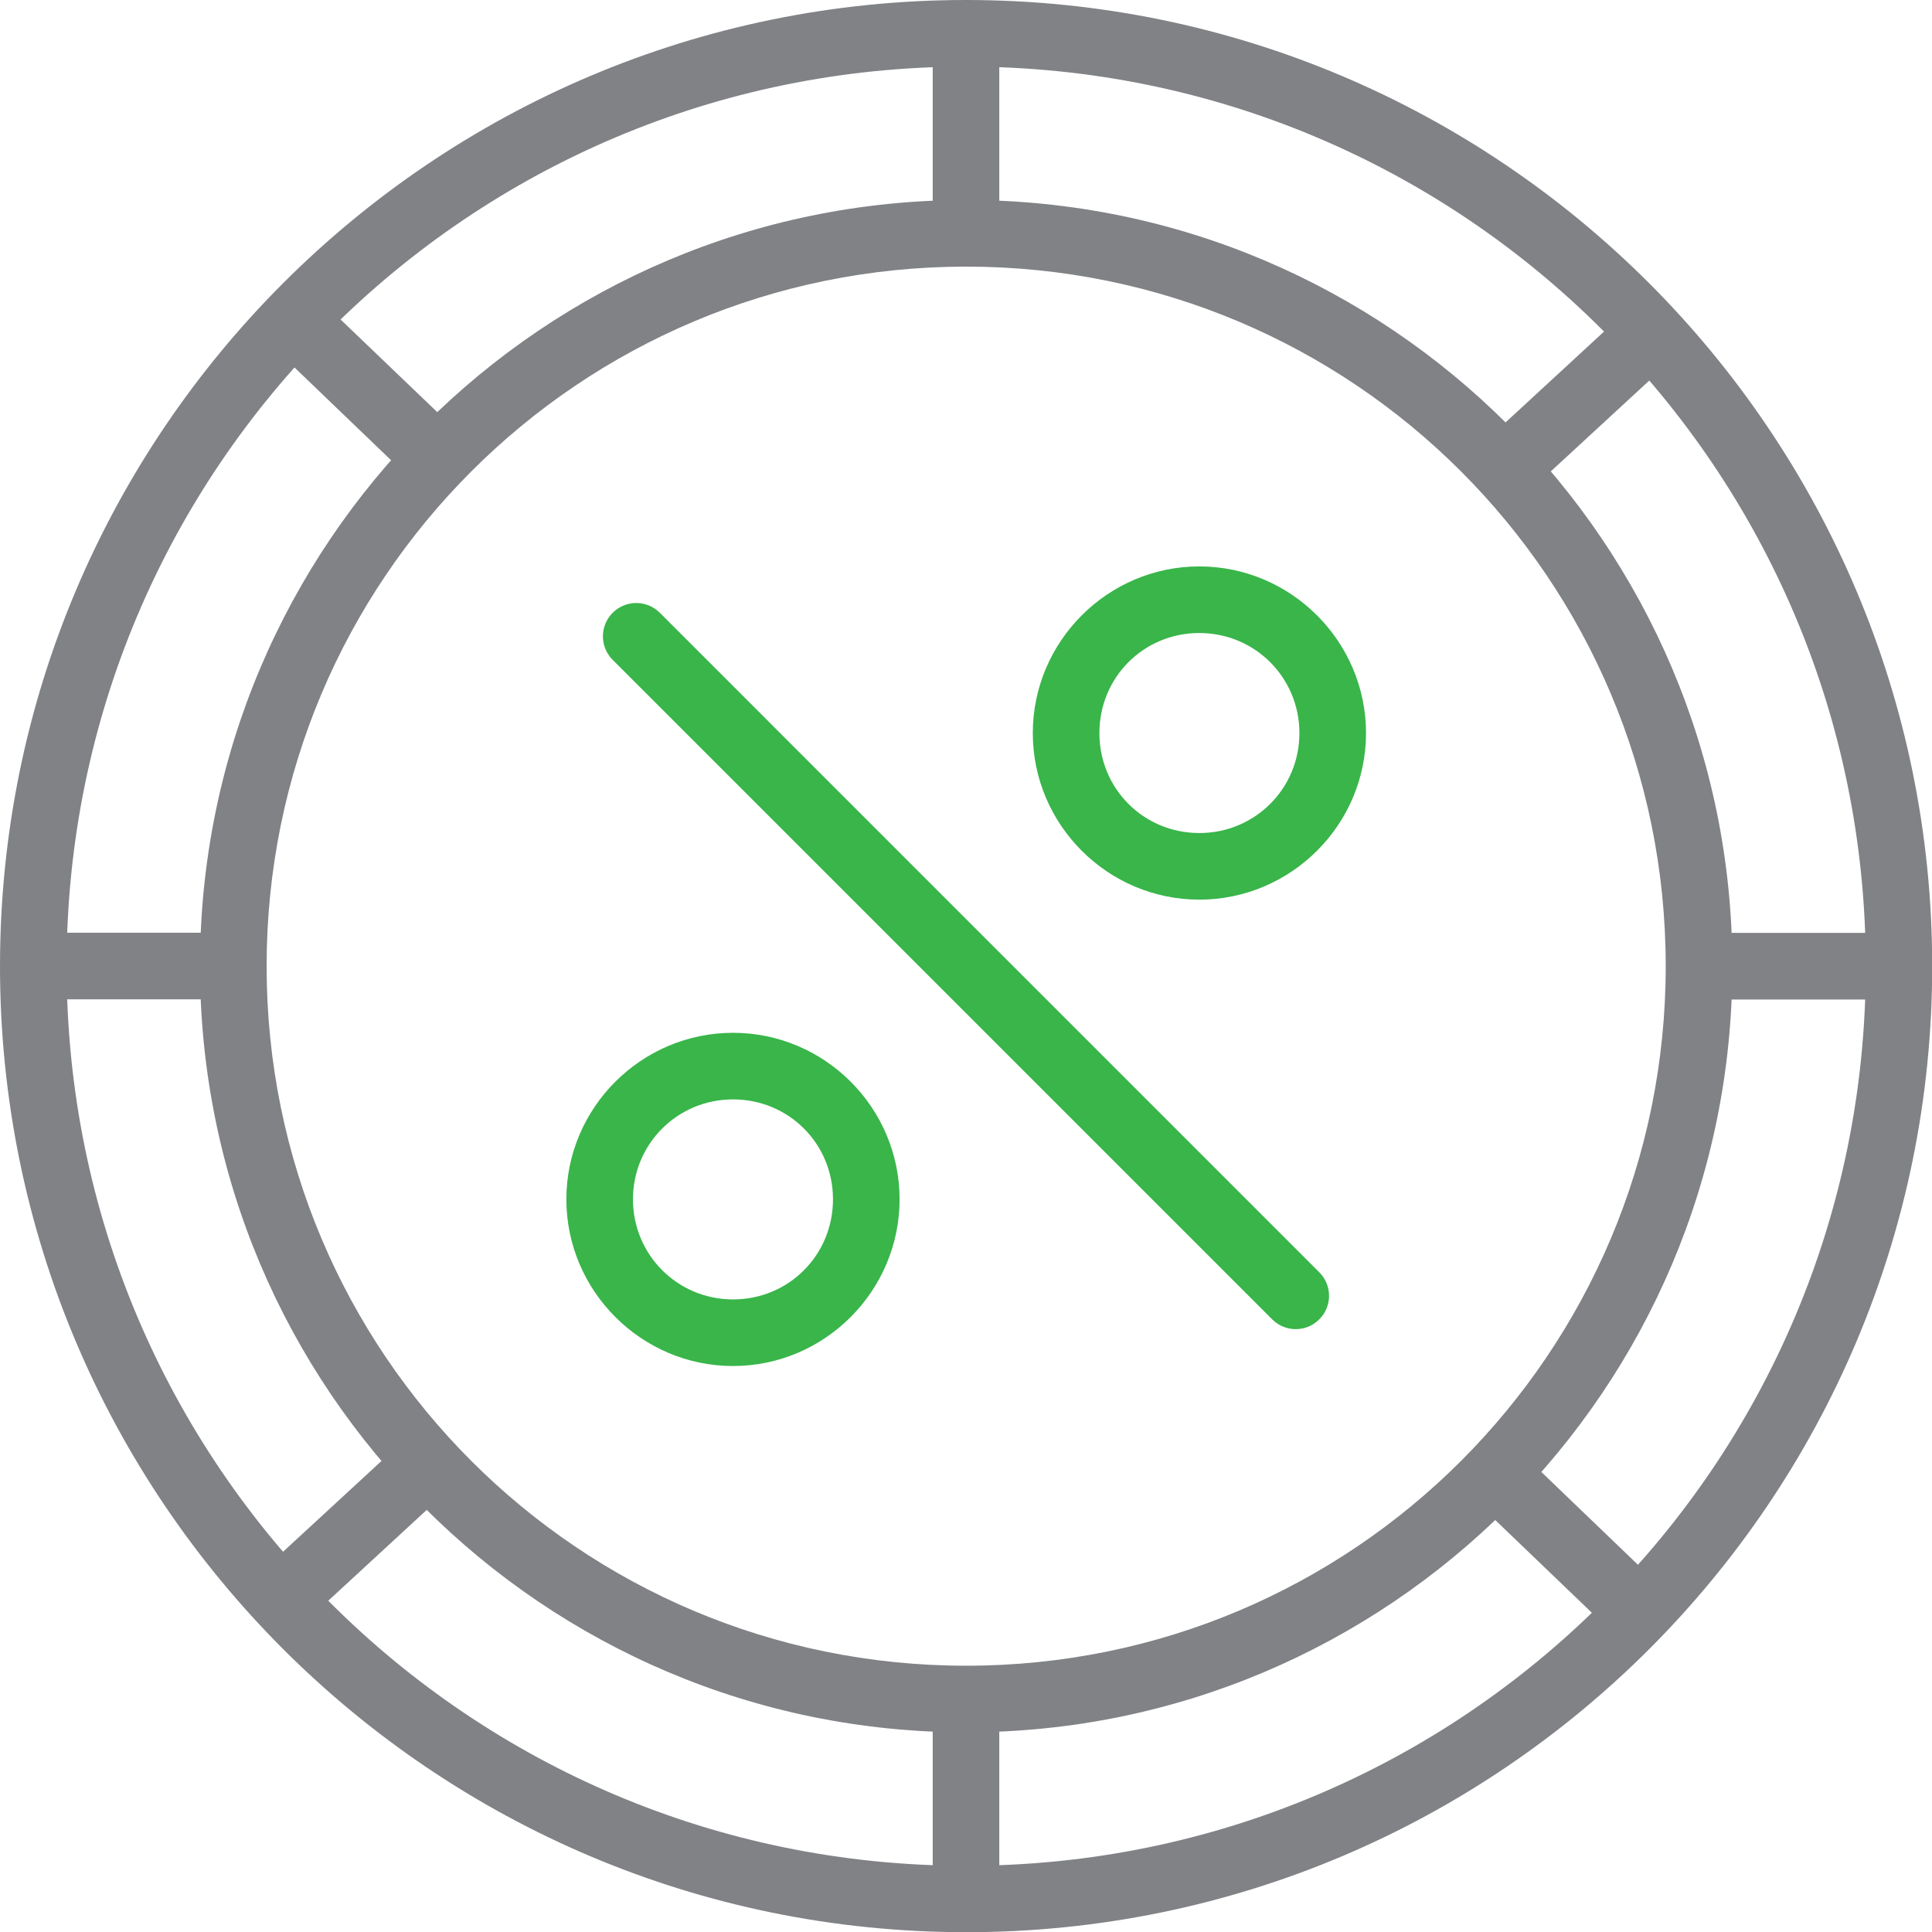 <svg width="40" height="40" viewBox="0 0 40 40" fill="none" xmlns="http://www.w3.org/2000/svg">
<g clip-path="url(#clip0_2052_17560)">
<path d="M20.004 0C8.964 0 0 8.964 0 20.004C0 31.04 8.964 40.004 20.004 40.004C31.044 40.004 40.004 31.044 40.004 20.004C40.004 8.964 31.04 0 20.004 0ZM20.004 1.379C30.297 1.379 38.629 9.71 38.629 20.004C38.629 30.297 30.297 38.629 20.004 38.629C9.71 38.629 1.379 30.297 1.379 20.004C1.379 9.71 9.71 1.379 20.004 1.379Z" fill="#808285"/>
<path d="M20.003 4.141C11.249 4.141 4.141 11.253 4.141 20.003C4.141 28.758 11.253 35.866 20.003 35.866C28.758 35.866 35.866 28.754 35.866 20.003C35.866 11.253 28.754 4.141 20.003 4.141ZM20.003 5.52C28.011 5.52 34.487 11.996 34.487 20.003C34.487 28.011 28.011 34.487 20.003 34.487C11.996 34.487 5.52 28.011 5.52 20.003C5.52 11.996 11.996 5.52 20.003 5.52Z" fill="#808285"/>
<path d="M19.311 0.693V4.834H20.689V0.693H19.311Z" fill="#808285"/>
<path d="M19.311 35.174V39.315H20.689V35.174H19.311Z" fill="#808285"/>
<path d="M35.173 19.314V20.694H39.314V19.314H35.173Z" fill="#808285"/>
<path d="M0.693 19.311V20.69H4.834V19.311H0.693Z" fill="#808285"/>
<path d="M33.718 6.396L30.678 9.2L31.615 10.214L34.655 7.41L33.718 6.396Z" fill="#808285"/>
<path d="M8.389 29.795L5.349 32.599L6.286 33.612L9.326 30.808L8.389 29.795Z" fill="#808285"/>
<path d="M31.429 30.012L30.473 31.006L33.459 33.871L34.412 32.877L31.429 30.012Z" fill="#808285"/>
<path d="M6.548 6.133L5.596 7.127L8.579 9.992L9.535 8.994L6.548 6.133Z" fill="#808285"/>
<path d="M12.685 12.687C12.415 12.958 12.415 13.392 12.685 13.662L26.339 27.316C26.609 27.586 27.044 27.586 27.314 27.316C27.584 27.045 27.584 26.611 27.314 26.341L13.661 12.687C13.39 12.417 12.956 12.417 12.685 12.687Z" fill="#39B54A"/>
<path d="M24.831 11.727C22.933 11.727 21.383 13.281 21.383 15.178C21.383 17.075 22.933 18.626 24.831 18.626C26.728 18.626 28.282 17.075 28.282 15.178C28.282 13.281 26.728 11.727 24.831 11.727ZM24.831 13.106C25.981 13.106 26.903 14.027 26.903 15.178C26.903 16.328 25.981 17.247 24.831 17.247C23.68 17.247 22.762 16.332 22.762 15.178C22.762 14.024 23.676 13.106 24.831 13.106Z" fill="#39B54A"/>
<path d="M15.177 21.383C13.28 21.383 11.726 22.933 11.726 24.83C11.726 26.728 13.28 28.282 15.177 28.282C17.074 28.282 18.625 26.728 18.625 24.83C18.625 22.933 17.074 21.383 15.177 21.383ZM15.177 22.762C16.328 22.762 17.246 23.676 17.246 24.83C17.246 25.985 16.331 26.903 15.177 26.903C14.027 26.903 13.105 25.981 13.105 24.83C13.105 23.68 14.027 22.762 15.177 22.762Z" fill="#39B54A"/>
</g>
<defs>
<clipPath id="clip0_2052_17560">
<rect width="40" height="40" fill="white"/>
</clipPath>
</defs>
</svg>
